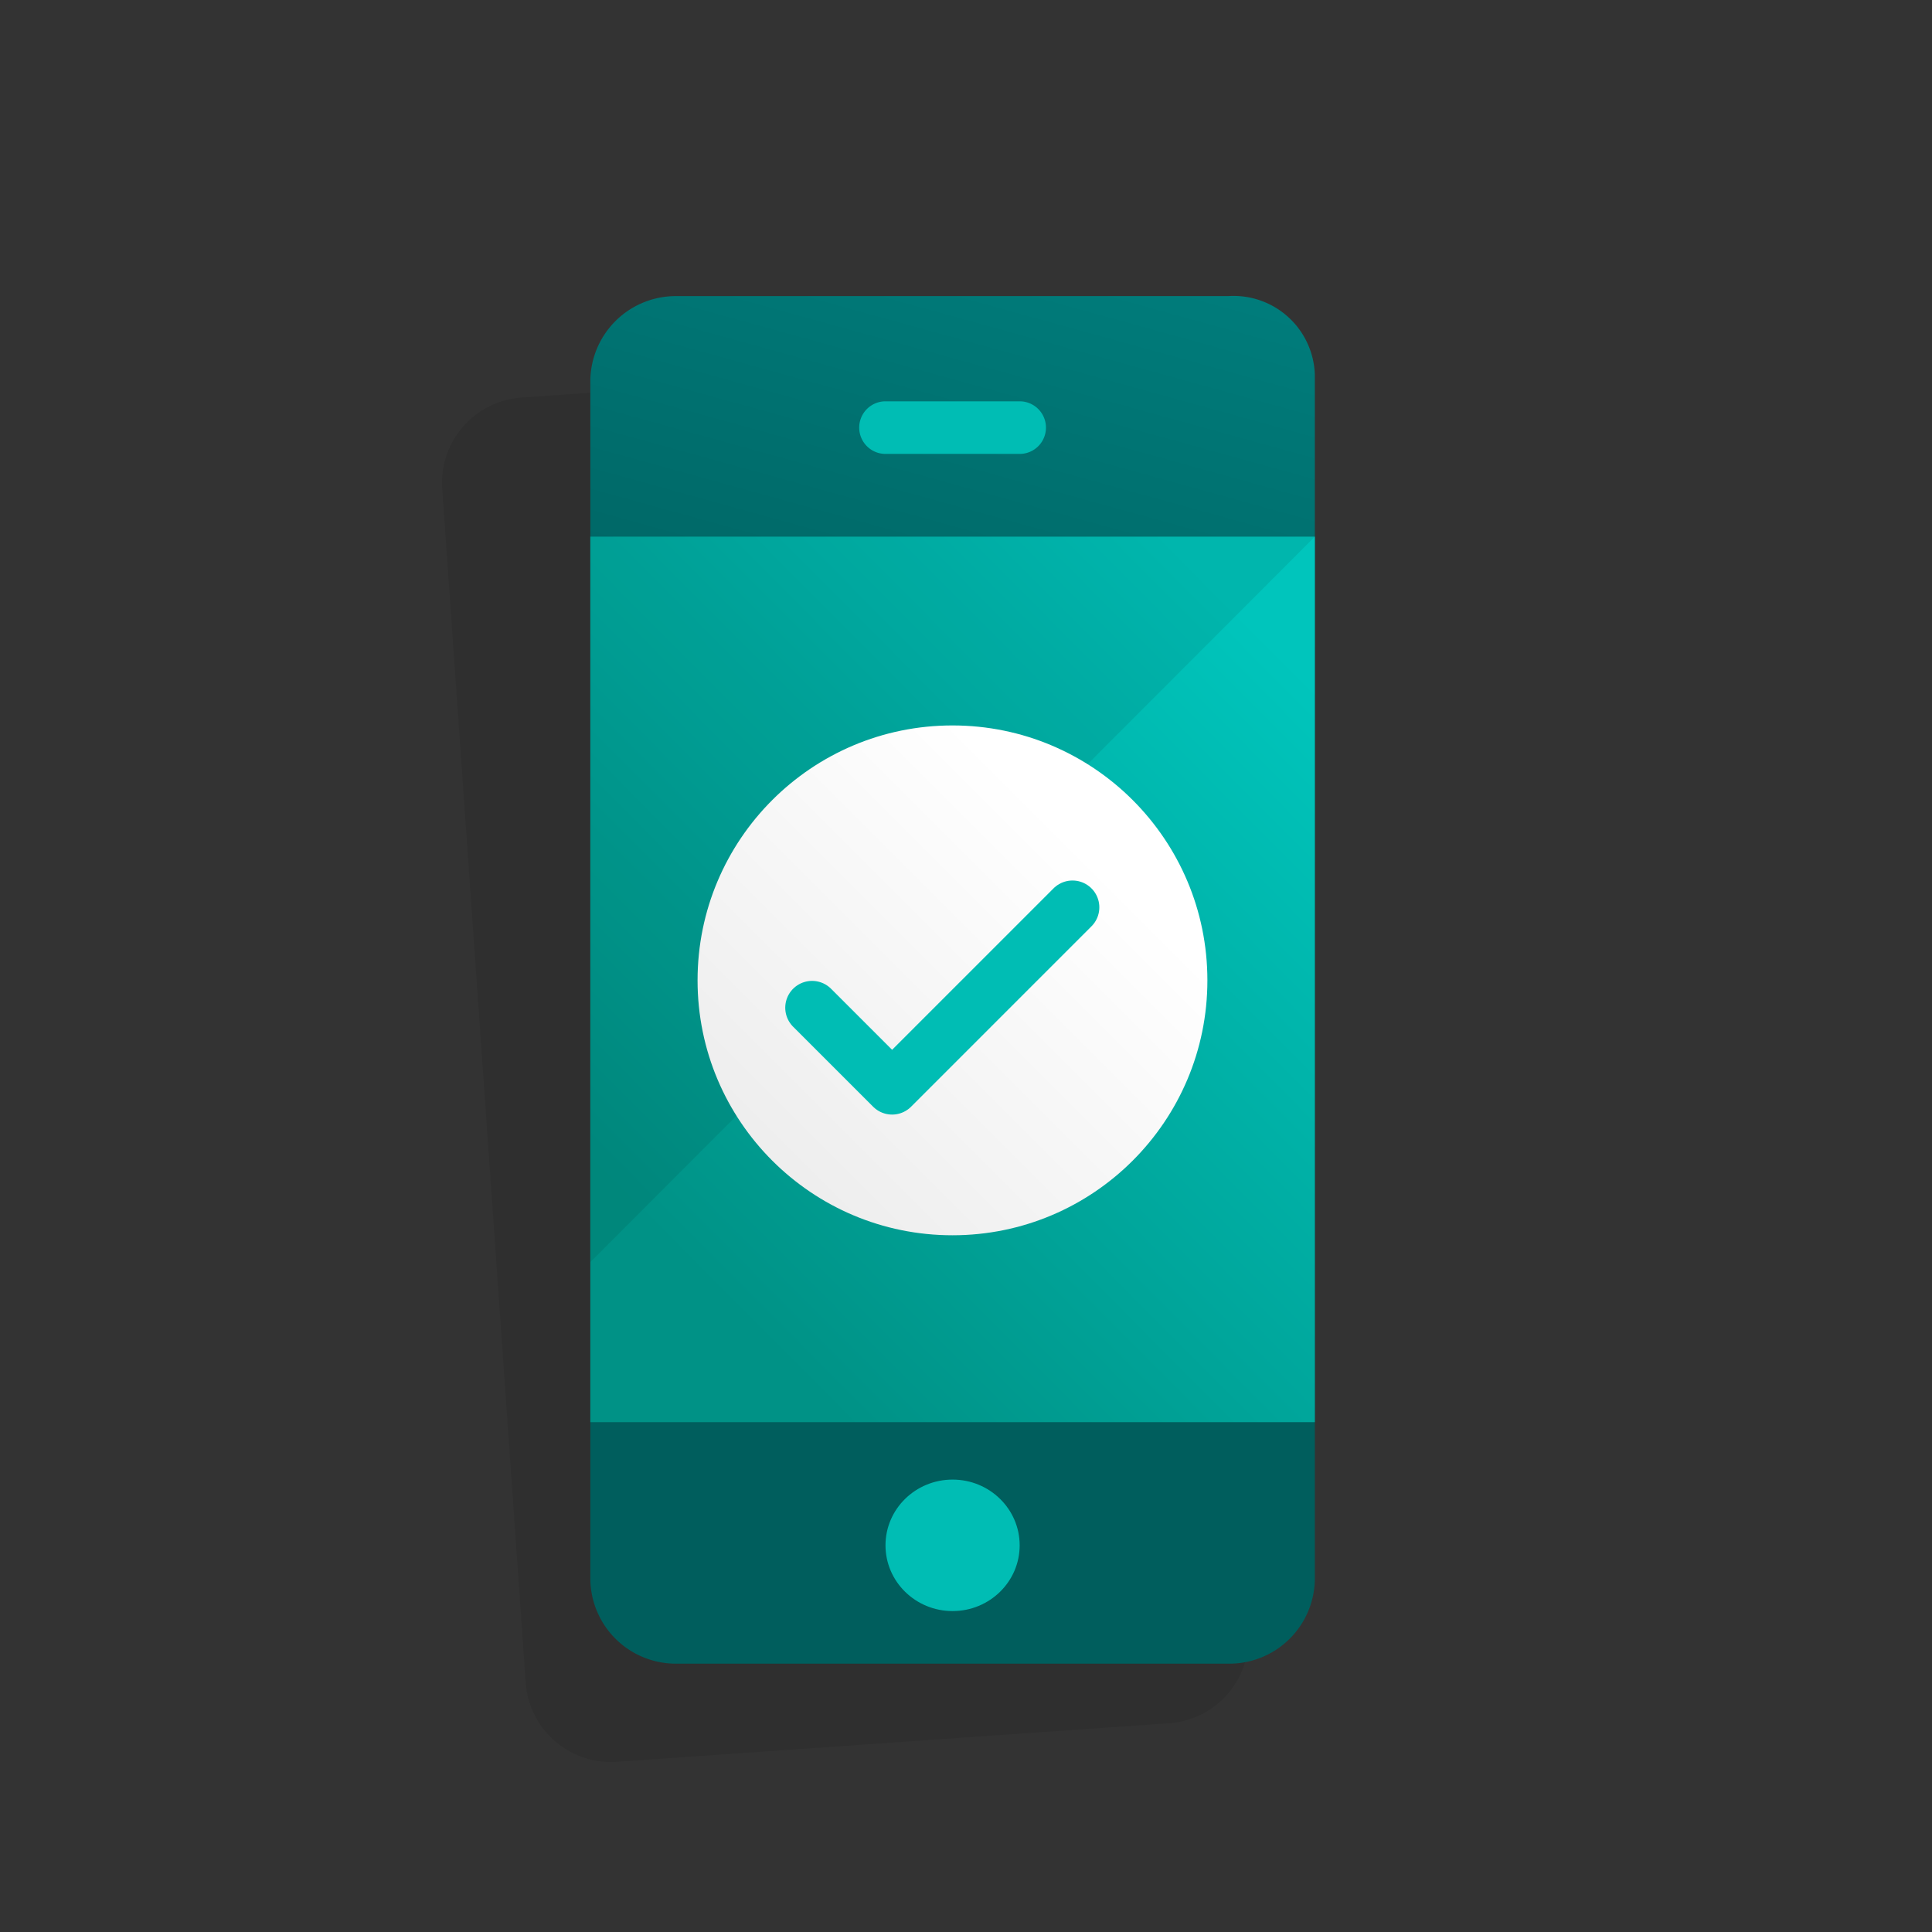 <svg xmlns="http://www.w3.org/2000/svg" width="72" height="72" viewBox="0 0 72 72"><rect x="0" y="0" width="72" height="72" fill="#333333" stroke="none"/><defs><linearGradient id="pr-devices-mobile-verify-a" x1="63.853%" x2="51.348%" y1="-44.723%" y2="40.786%"><stop offset="0%" stop-color="#009796"/><stop offset="100%" stop-color="#005E5D"/></linearGradient><linearGradient id="pr-devices-mobile-verify-b" x1="86.387%" x2="19.549%" y1="5.527%" y2="87.218%"><stop offset="0%" stop-color="#00C5BC"/><stop offset="100%" stop-color="#009286"/></linearGradient><linearGradient id="pr-devices-mobile-verify-c" x1="75.979%" x2="-23.084%" y1="24.021%" y2="123.084%"><stop offset="0%" stop-color="#FFF"/><stop offset="100%" stop-color="#E3E3E3"/></linearGradient></defs><g fill="none" fill-rule="evenodd" transform="translate(16 11)"><path fill="#000" fill-rule="nonzero" d="M23.967 2.381L3.477 3.814a3.185 3.185 0 0 0-3 3.35l.407 5.818L2.77 39.951l.416 5.951.409 5.853a3.187 3.187 0 0 0 3.441 2.9l20.49-1.432a3.186 3.186 0 0 0 3-3.351l-.409-5.853L27.815 11.1l-.42-6.01a3.03 3.03 0 0 0-3.428-2.709z" opacity=".08"/><g transform="translate(6)"><path fill="url(#pr-devices-mobile-verify-a)" d="M23.77.035A3.03 3.03 0 0 1 27 2.976v44.892A3.186 3.186 0 0 1 23.77 51H3.23A3.188 3.188 0 0 1 0 47.868v-44.7A3.187 3.187 0 0 1 3.23.035h20.54z"/><rect width="27" height="33" y="9" fill="url(#pr-devices-mobile-verify-b)" fill-rule="nonzero"/><path fill="#00BDB4" d="M16 3.956a.98.98 0 1 1 0 1.96h-5a.98.98 0 1 1 0-1.96h5z"/><ellipse cx="13.5" cy="46.59" fill="#00BDB4" fill-rule="nonzero" rx="2.5" ry="2.45"/></g><polygon fill="#000" fill-rule="nonzero" points="6 9 33 9 6 36.035" opacity=".08"/><circle cx="19.496" cy="25.535" r="9.5" fill="url(#pr-devices-mobile-verify-c)" fill-rule="nonzero"/><polyline stroke="#00BDB4" stroke-linecap="round" stroke-linejoin="round" stroke-width="2" points="14.264 26.555 17.246 29.537 23.969 22.814"/></g></svg>